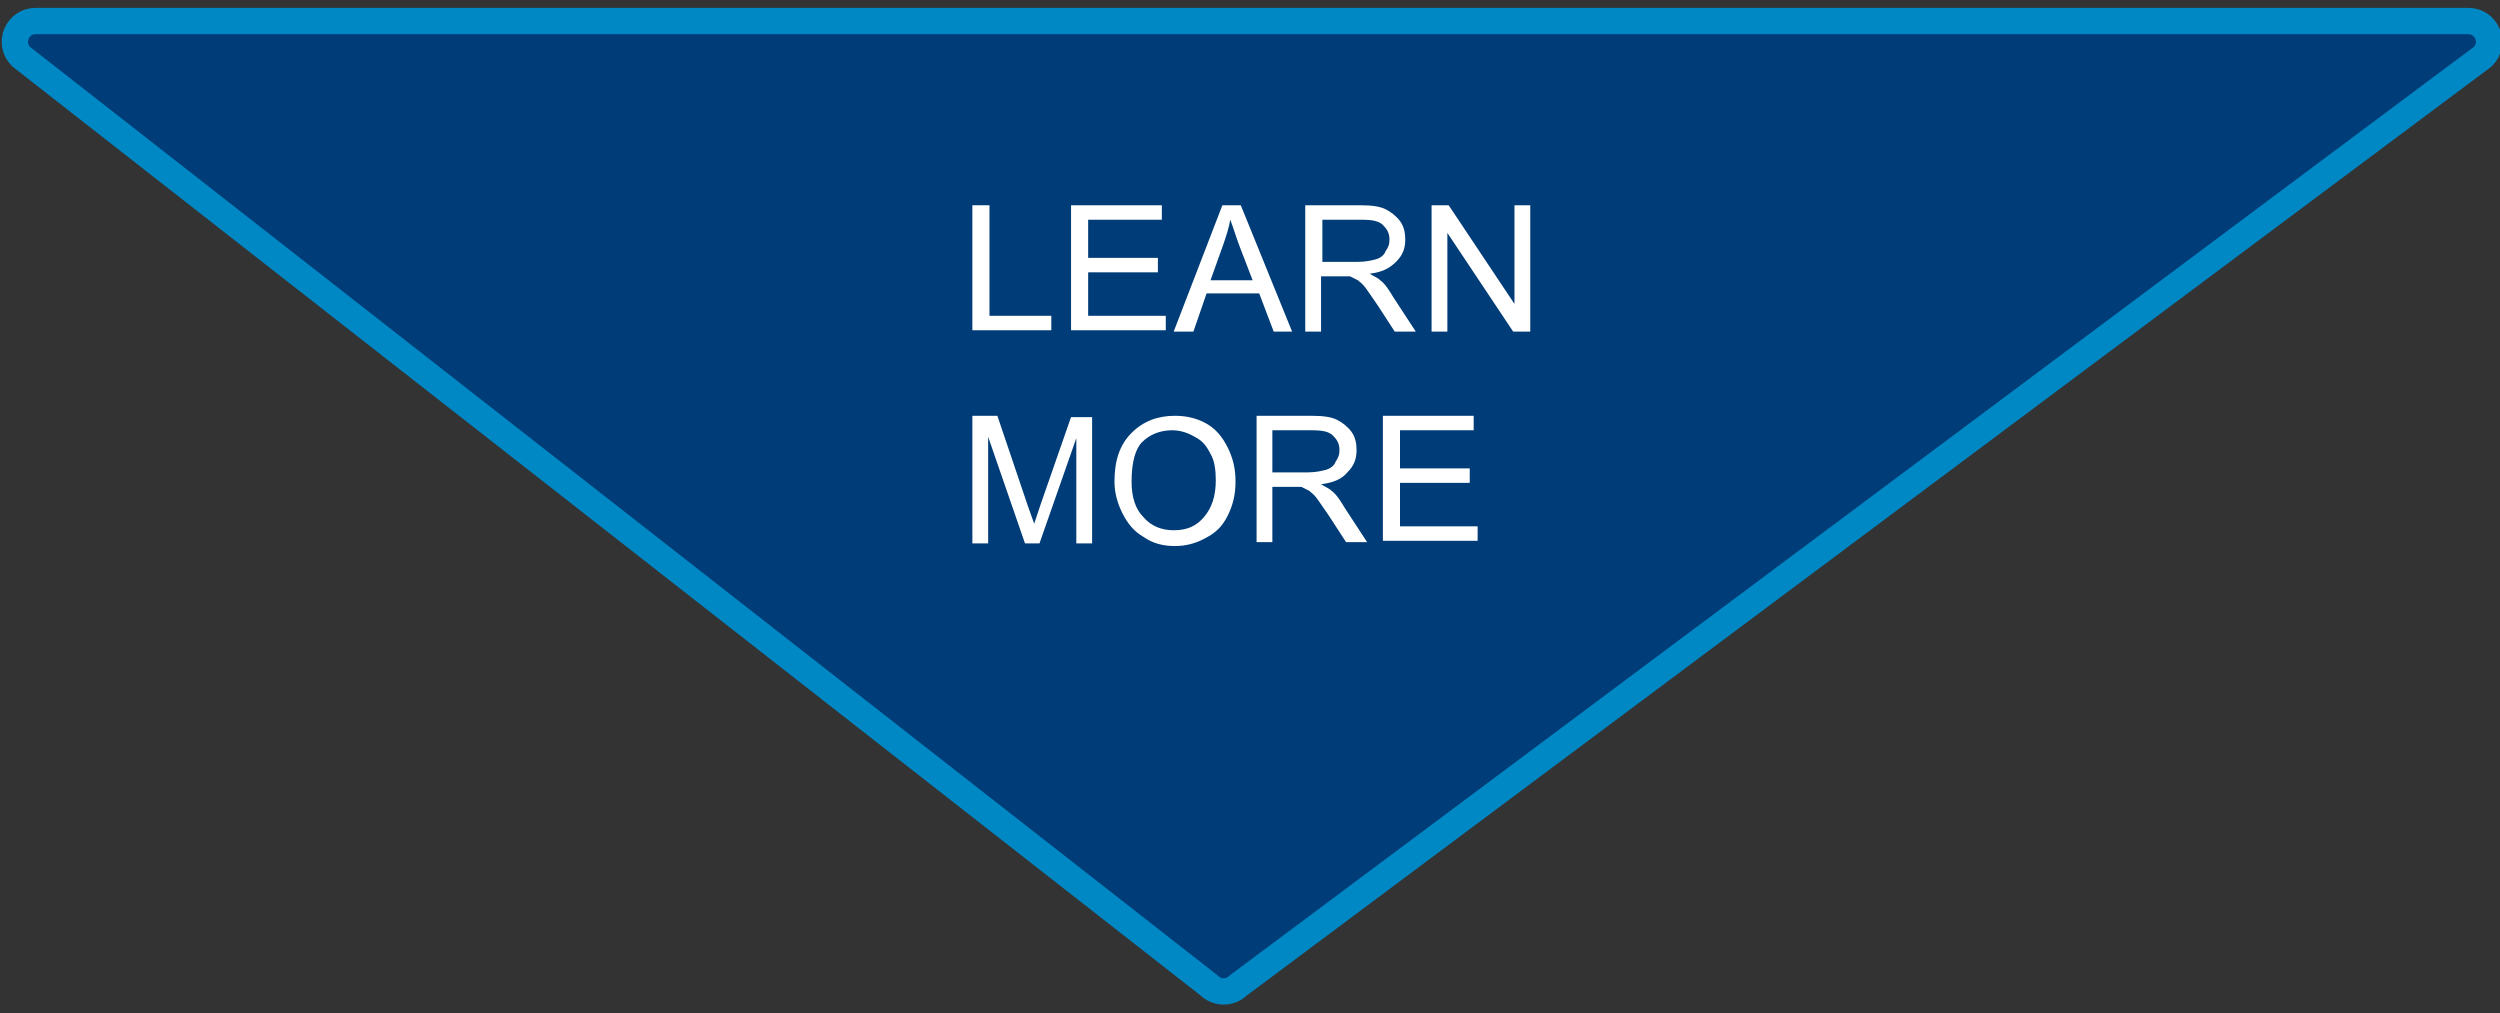 <?xml version="1.0" encoding="utf-8"?>
<!-- Generator: Adobe Illustrator 25.4.1, SVG Export Plug-In . SVG Version: 6.00 Build 0)  -->
<svg version="1.1" id="Layer_1" xmlns="http://www.w3.org/2000/svg" xmlns:xlink="http://www.w3.org/1999/xlink" x="0px" y="0px"
	 viewBox="0 0 190 77" style="enable-background:new 0 0 190 77;" xml:space="preserve">
<rect x="0" y="0" width="190" height="77" fill="#333333" stroke="none"/>
<style type="text/css">
	.st0{fill:#003C77;stroke:#0088C5;stroke-width:2;stroke-miterlimit:10;}
	.st1{fill:#FFFFFF;}
</style>
<path class="st0" d="M2.7,1.6h184.9c1.4,0,2.1,1.7,1.1,2.7L94.1,74.9c-0.6,0.6-1.6,0.6-2.2,0L1.6,4.3C0.6,3.3,1.3,1.6,2.7,1.6z"/>
<g>
	<path class="st1" d="M73.9,25.2v-9.6h1.3v8.4h4.7v1.1H73.9z"/>
	<path class="st1" d="M81.4,25.2v-9.6h6.9v1.1h-5.6v2.9h5.3v1.1h-5.3v3.3h5.9v1.1H81.4z"/>
	<path class="st1" d="M89.2,25.2l3.7-9.6h1.4l3.9,9.6h-1.4l-1.1-2.9h-4l-1,2.9H89.2z M92,21.3h3.2l-1-2.6c-0.3-0.8-0.5-1.5-0.7-2
		c-0.1,0.6-0.3,1.2-0.5,1.8L92,21.3z"/>
	<path class="st1" d="M99.2,25.2v-9.6h4.2c0.9,0,1.5,0.1,1.9,0.3c0.4,0.2,0.8,0.5,1.1,0.9s0.4,0.9,0.4,1.4c0,0.7-0.2,1.2-0.7,1.7
		s-1.1,0.8-2,0.9c0.3,0.2,0.6,0.3,0.8,0.5c0.4,0.3,0.7,0.8,1,1.3l1.7,2.6H106l-1.3-2c-0.4-0.6-0.7-1-0.9-1.3
		c-0.2-0.3-0.5-0.5-0.6-0.6c-0.2-0.1-0.4-0.2-0.6-0.3c-0.1,0-0.4,0-0.7,0h-1.5v4.2H99.2z M100.5,19.9h2.7c0.6,0,1-0.1,1.4-0.2
		c0.3-0.1,0.6-0.3,0.7-0.6c0.2-0.3,0.3-0.5,0.3-0.9c0-0.5-0.2-0.8-0.5-1.1c-0.3-0.3-0.8-0.4-1.6-0.4h-3V19.9z"/>
	<path class="st1" d="M108.8,25.2v-9.6h1.3l5,7.5v-7.5h1.2v9.6H115l-5-7.5v7.5H108.8z"/>
	<path class="st1" d="M73.9,41.2v-9.6h1.9l2.3,6.8c0.2,0.6,0.4,1.1,0.5,1.4c0.1-0.3,0.3-0.9,0.5-1.5l2.3-6.6H83v9.6h-1.2v-8l-2.8,8
		h-1.1l-2.8-8.1v8.1H73.9z"/>
	<path class="st1" d="M84.7,36.6c0-1.6,0.4-2.8,1.3-3.7c0.9-0.9,2-1.3,3.3-1.3c0.9,0,1.7,0.2,2.4,0.6c0.7,0.4,1.2,1,1.6,1.8
		c0.4,0.8,0.6,1.6,0.6,2.6c0,1-0.2,1.8-0.6,2.6s-0.9,1.3-1.7,1.7c-0.7,0.4-1.5,0.6-2.3,0.6c-0.9,0-1.7-0.2-2.4-0.7
		c-0.7-0.4-1.2-1-1.6-1.8C84.9,38.2,84.7,37.4,84.7,36.6z M86,36.6c0,1.2,0.3,2.1,0.9,2.7c0.6,0.7,1.4,1,2.3,1c1,0,1.7-0.3,2.3-1
		s0.9-1.6,0.9-2.8c0-0.8-0.1-1.5-0.4-2c-0.3-0.6-0.6-1-1.2-1.3c-0.5-0.3-1.1-0.5-1.7-0.5c-0.9,0-1.7,0.3-2.3,0.9
		C86.3,34.1,86,35.1,86,36.6z"/>
	<path class="st1" d="M95.5,41.2v-9.6h4.2c0.9,0,1.5,0.1,1.9,0.3c0.4,0.2,0.8,0.5,1.1,0.9c0.3,0.4,0.4,0.9,0.4,1.4
		c0,0.7-0.2,1.2-0.7,1.7c-0.4,0.5-1.1,0.8-2,0.9c0.3,0.2,0.6,0.3,0.8,0.5c0.4,0.3,0.7,0.8,1,1.3l1.7,2.6h-1.6l-1.3-2
		c-0.4-0.6-0.7-1-0.9-1.3c-0.2-0.3-0.5-0.5-0.6-0.6c-0.2-0.1-0.4-0.2-0.6-0.3c-0.1,0-0.4,0-0.7,0h-1.5v4.2H95.5z M96.7,35.9h2.7
		c0.6,0,1-0.1,1.4-0.2c0.3-0.1,0.6-0.3,0.7-0.6c0.2-0.3,0.3-0.5,0.3-0.9c0-0.5-0.2-0.8-0.5-1.1c-0.3-0.3-0.8-0.4-1.6-0.4h-3V35.9z"
		/>
	<path class="st1" d="M105.1,41.2v-9.6h6.9v1.1h-5.6v2.9h5.3v1.1h-5.3v3.3h5.9v1.1H105.1z"/>
</g>
</svg>
